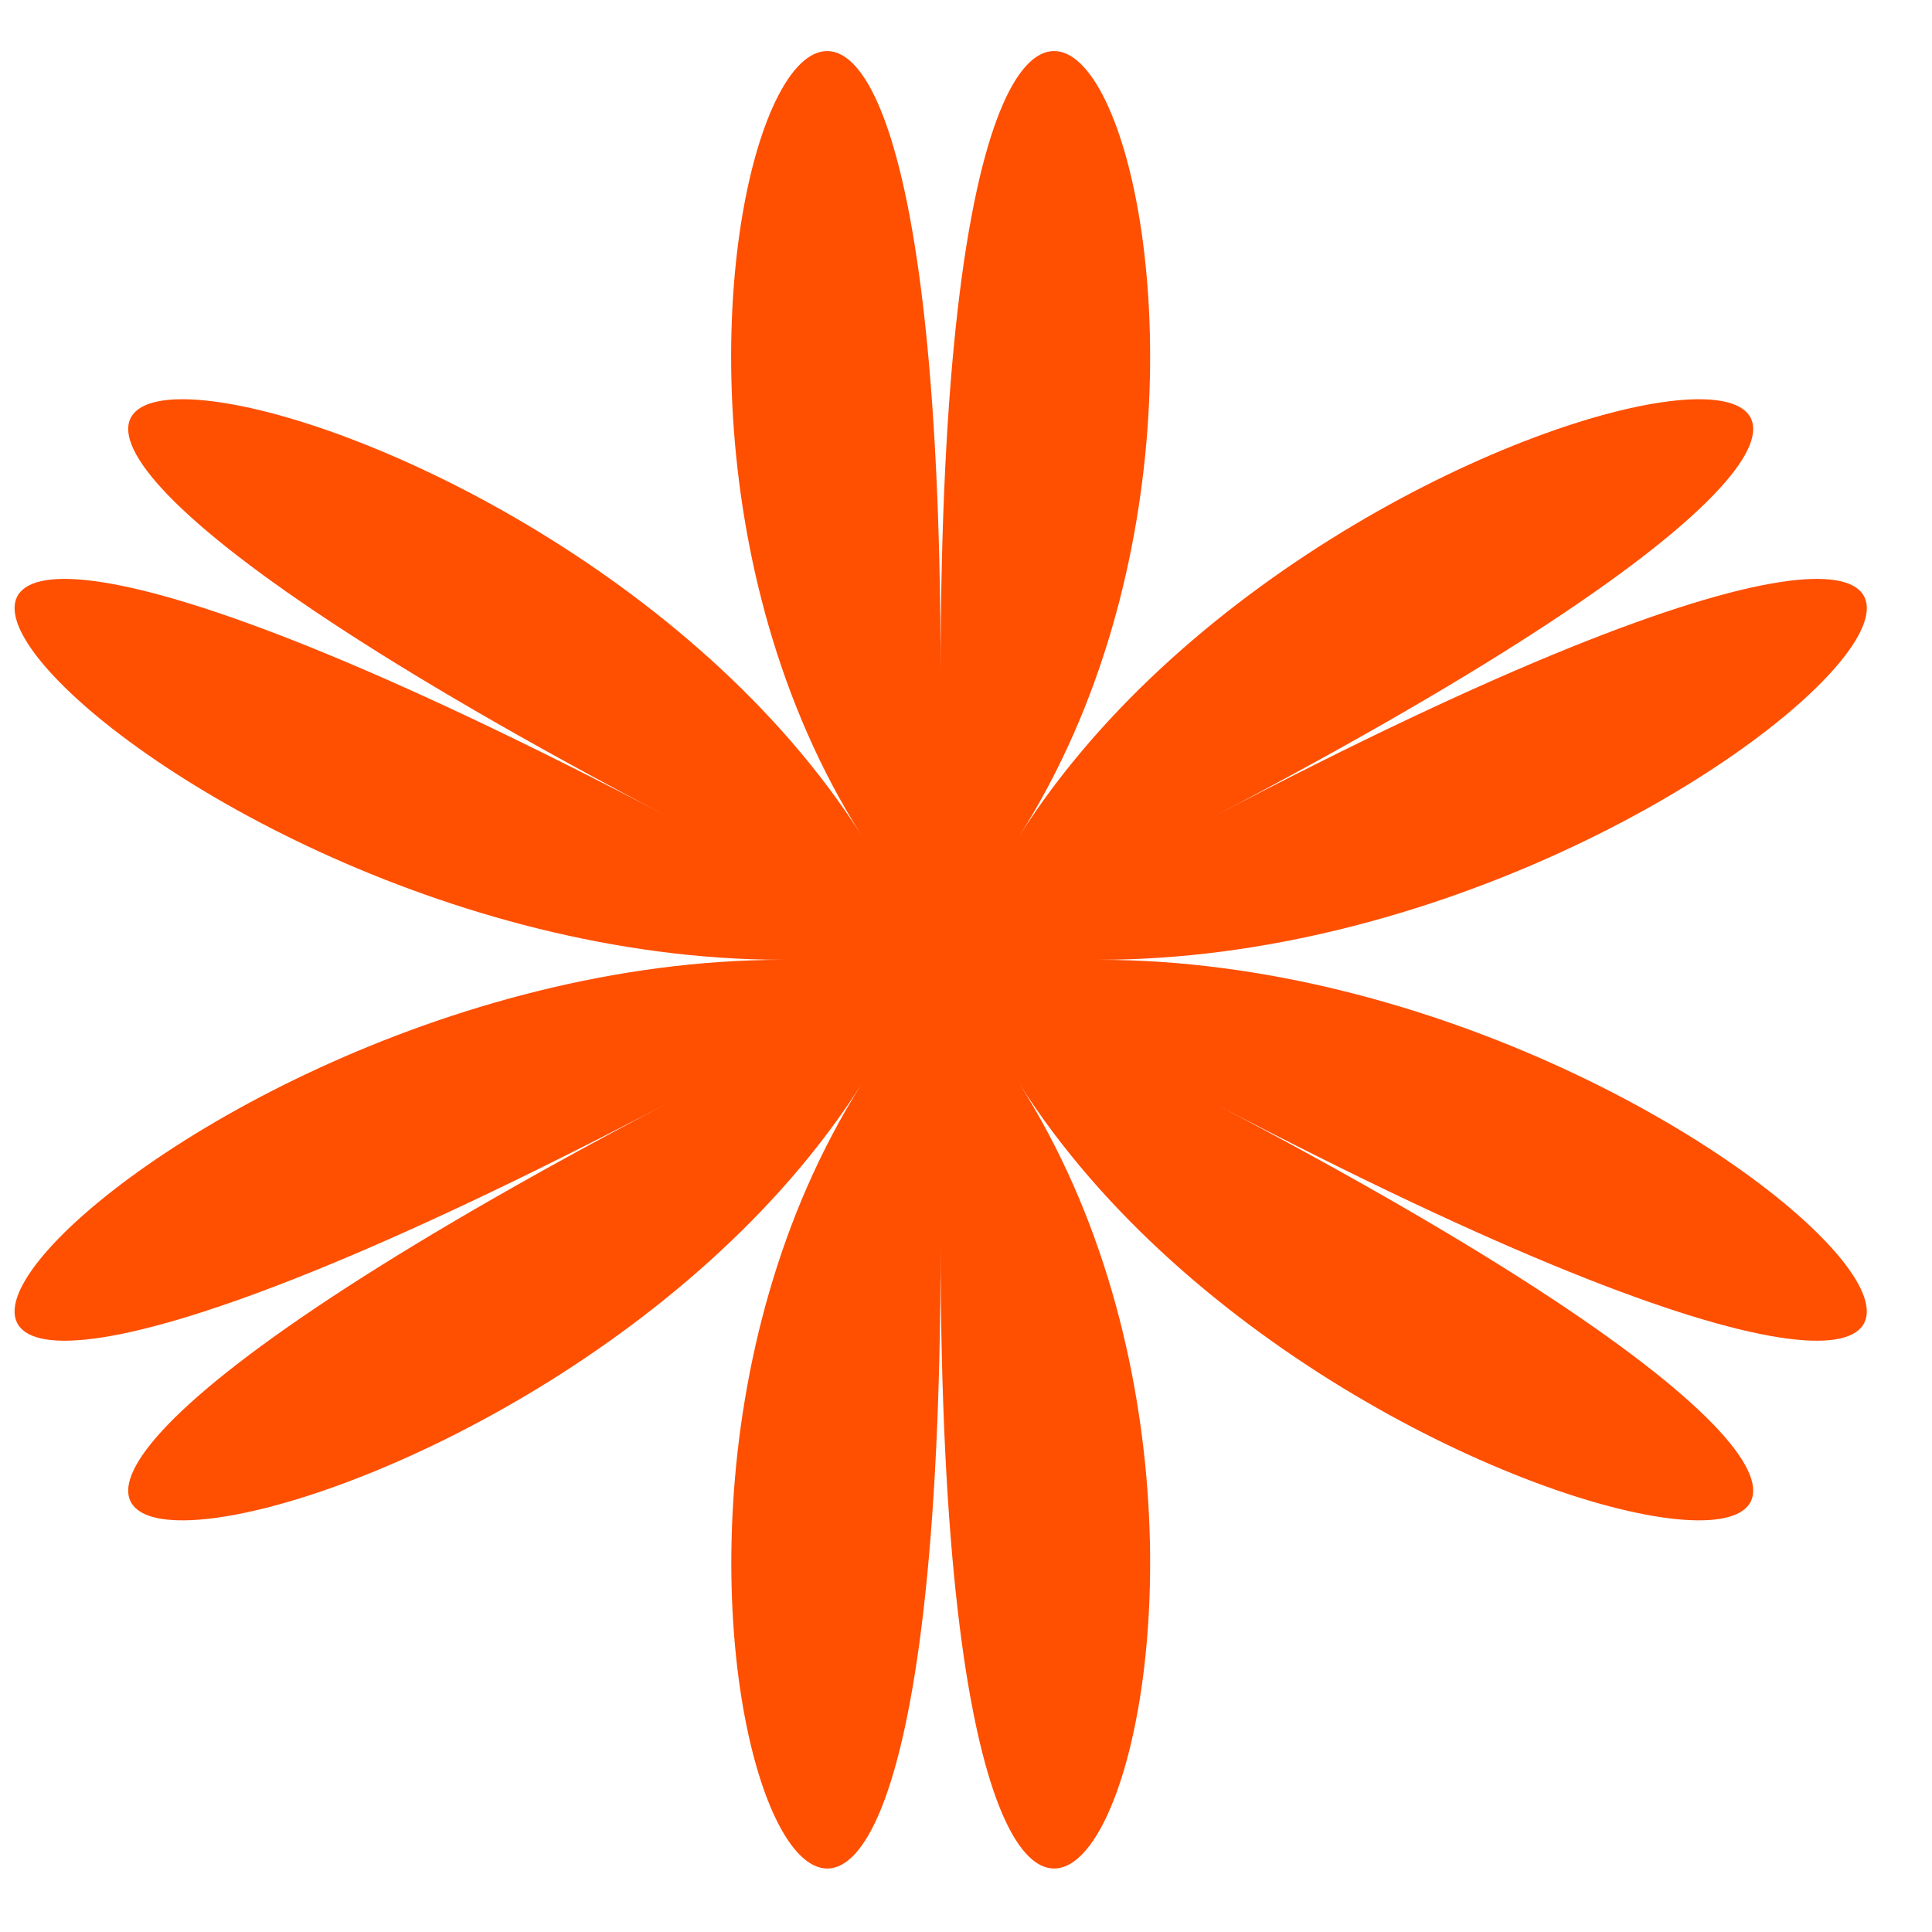 <svg width="14" height="14" viewBox="0 0 14 14" fill="none" xmlns="http://www.w3.org/2000/svg">
<g clip-path="url(#clip0_434_11431)">
<path d="M6.816 4.88C6.816 -3.939 9.812 2.238 7.387 6.057C9.812 2.238 17.195 1.508 8.793 5.918C17.195 1.508 12.809 6.955 7.958 6.955C12.808 6.955 17.195 12.402 8.793 7.993C17.195 12.402 9.812 11.672 7.387 7.853C9.812 11.672 6.816 17.849 6.816 9.03C6.816 17.849 3.824 11.672 6.245 7.853C3.821 11.672 -3.561 12.402 4.84 7.993C-3.561 12.402 0.824 6.955 5.675 6.955C0.824 6.955 -3.561 1.508 4.84 5.918C-3.561 1.508 3.821 2.238 6.245 6.057C3.821 2.238 6.816 -3.939 6.816 4.88Z" fill="#FF4F01"/>
</g>
<defs>
<clipPath id="clip0_434_11431">
<rect width="13.474" height="13.474" fill="white" transform="translate(0.105 0.37)"/>
</clipPath>
</defs>
</svg>
